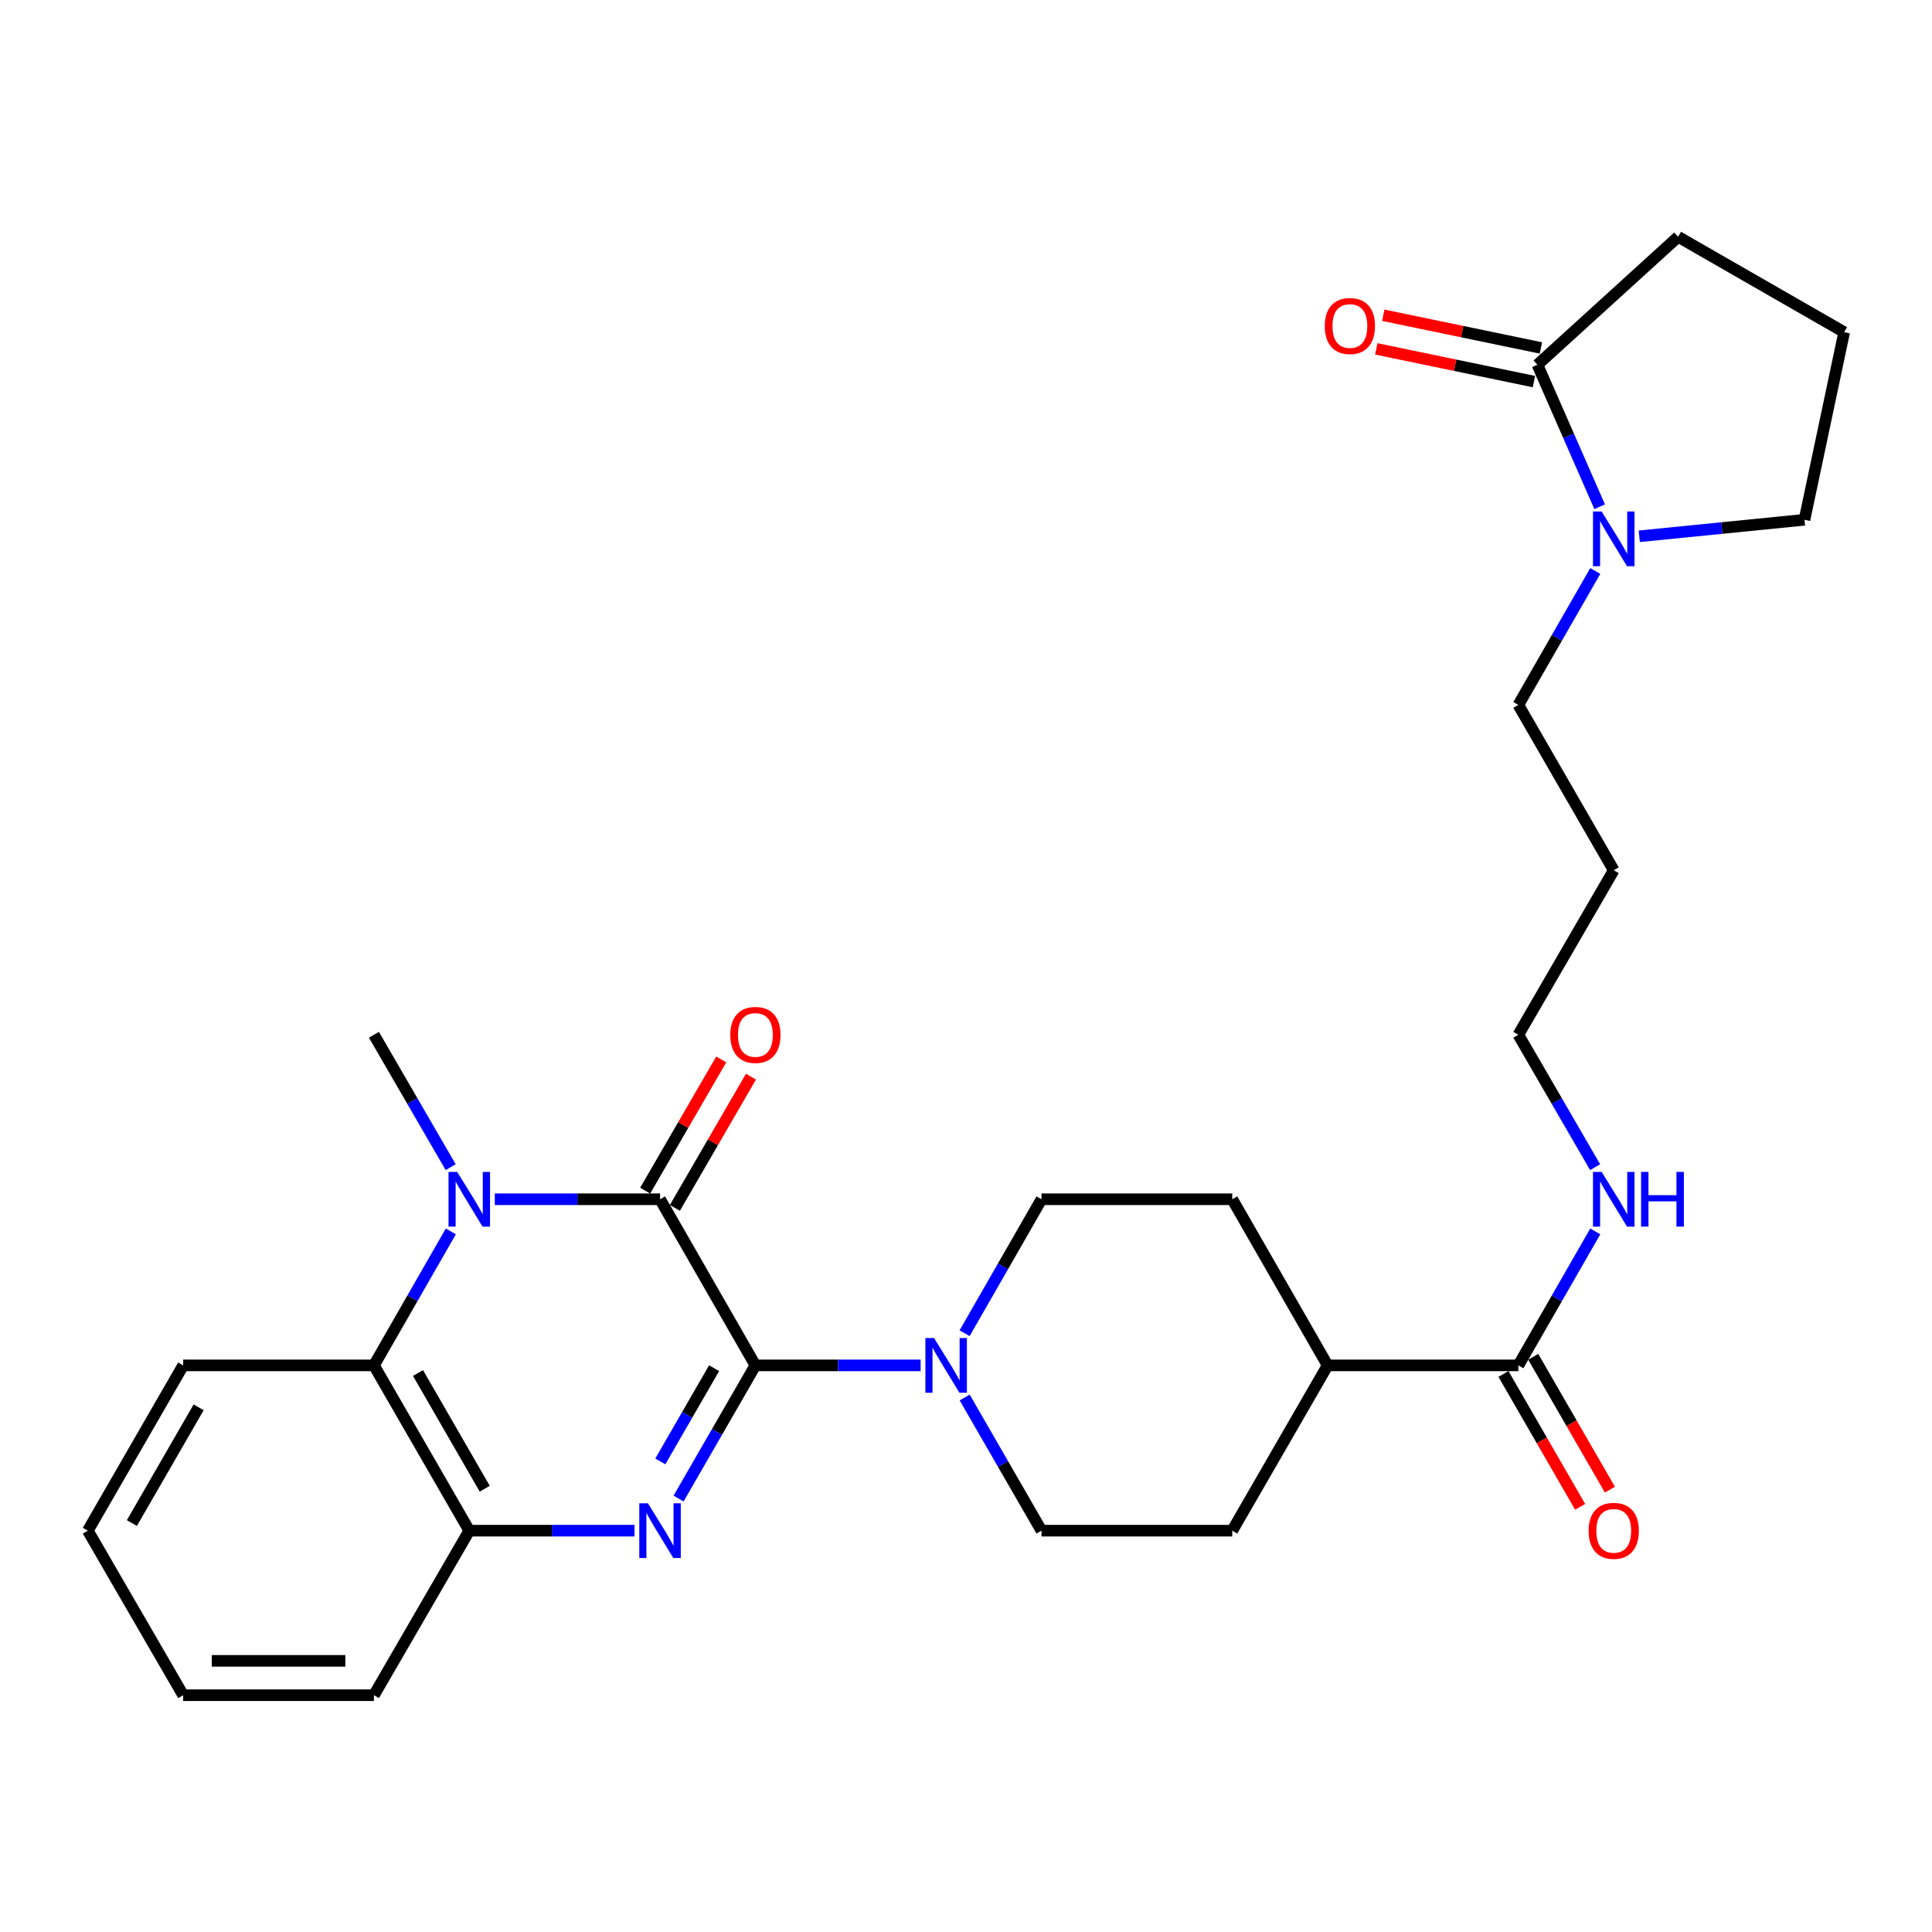 <?xml version='1.0' encoding='iso-8859-1'?>
<svg version='1.1' baseProfile='full'
              xmlns='http://www.w3.org/2000/svg'
                      xmlns:rdkit='http://www.rdkit.org/xml'
                      xmlns:xlink='http://www.w3.org/1999/xlink'
                  xml:space='preserve'
width='1000px' height='1000px' viewBox='0 0 1000 1000'>
<!-- END OF HEADER -->
<rect style='opacity:1.0;fill:#FFFFFF;stroke:none' width='1000' height='1000' x='0' y='0'> </rect>
<path class='bond-0' d='M 390.99,706.718 L 341.632,620.737' style='fill:none;fill-rule:evenodd;stroke:#000000;stroke-width:6px;stroke-linecap:butt;stroke-linejoin:miter;stroke-opacity:1' />
<path class='bond-1' d='M 390.99,706.718 L 371.108,741.182' style='fill:none;fill-rule:evenodd;stroke:#000000;stroke-width:6px;stroke-linecap:butt;stroke-linejoin:miter;stroke-opacity:1' />
<path class='bond-1' d='M 371.108,741.182 L 351.225,775.646' style='fill:none;fill-rule:evenodd;stroke:#0000FF;stroke-width:6px;stroke-linecap:butt;stroke-linejoin:miter;stroke-opacity:1' />
<path class='bond-1' d='M 369.621,708.171 L 355.704,732.296' style='fill:none;fill-rule:evenodd;stroke:#000000;stroke-width:6px;stroke-linecap:butt;stroke-linejoin:miter;stroke-opacity:1' />
<path class='bond-1' d='M 355.704,732.296 L 341.786,756.42' style='fill:none;fill-rule:evenodd;stroke:#0000FF;stroke-width:6px;stroke-linecap:butt;stroke-linejoin:miter;stroke-opacity:1' />
<path class='bond-3' d='M 390.99,706.718 L 433.753,706.718' style='fill:none;fill-rule:evenodd;stroke:#000000;stroke-width:6px;stroke-linecap:butt;stroke-linejoin:miter;stroke-opacity:1' />
<path class='bond-3' d='M 433.753,706.718 L 476.517,706.718' style='fill:none;fill-rule:evenodd;stroke:#0000FF;stroke-width:6px;stroke-linecap:butt;stroke-linejoin:miter;stroke-opacity:1' />
<path class='bond-2' d='M 341.632,620.737 L 298.868,620.737' style='fill:none;fill-rule:evenodd;stroke:#000000;stroke-width:6px;stroke-linecap:butt;stroke-linejoin:miter;stroke-opacity:1' />
<path class='bond-2' d='M 298.868,620.737 L 256.105,620.737' style='fill:none;fill-rule:evenodd;stroke:#0000FF;stroke-width:6px;stroke-linecap:butt;stroke-linejoin:miter;stroke-opacity:1' />
<path class='bond-9' d='M 349.324,625.197 L 369.012,591.236' style='fill:none;fill-rule:evenodd;stroke:#000000;stroke-width:6px;stroke-linecap:butt;stroke-linejoin:miter;stroke-opacity:1' />
<path class='bond-9' d='M 369.012,591.236 L 388.699,557.276' style='fill:none;fill-rule:evenodd;stroke:#FF0000;stroke-width:6px;stroke-linecap:butt;stroke-linejoin:miter;stroke-opacity:1' />
<path class='bond-9' d='M 333.939,616.278 L 353.627,582.317' style='fill:none;fill-rule:evenodd;stroke:#000000;stroke-width:6px;stroke-linecap:butt;stroke-linejoin:miter;stroke-opacity:1' />
<path class='bond-9' d='M 353.627,582.317 L 373.314,548.357' style='fill:none;fill-rule:evenodd;stroke:#FF0000;stroke-width:6px;stroke-linecap:butt;stroke-linejoin:miter;stroke-opacity:1' />
<path class='bond-5' d='M 328.423,792.275 L 285.66,792.275' style='fill:none;fill-rule:evenodd;stroke:#0000FF;stroke-width:6px;stroke-linecap:butt;stroke-linejoin:miter;stroke-opacity:1' />
<path class='bond-5' d='M 285.66,792.275 L 242.896,792.275' style='fill:none;fill-rule:evenodd;stroke:#000000;stroke-width:6px;stroke-linecap:butt;stroke-linejoin:miter;stroke-opacity:1' />
<path class='bond-18' d='M 233.263,604.117 L 213.406,569.856' style='fill:none;fill-rule:evenodd;stroke:#0000FF;stroke-width:6px;stroke-linecap:butt;stroke-linejoin:miter;stroke-opacity:1' />
<path class='bond-18' d='M 213.406,569.856 L 193.548,535.596' style='fill:none;fill-rule:evenodd;stroke:#000000;stroke-width:6px;stroke-linecap:butt;stroke-linejoin:miter;stroke-opacity:1' />
<path class='bond-30' d='M 233.347,637.376 L 213.447,672.047' style='fill:none;fill-rule:evenodd;stroke:#0000FF;stroke-width:6px;stroke-linecap:butt;stroke-linejoin:miter;stroke-opacity:1' />
<path class='bond-30' d='M 213.447,672.047 L 193.548,706.718' style='fill:none;fill-rule:evenodd;stroke:#000000;stroke-width:6px;stroke-linecap:butt;stroke-linejoin:miter;stroke-opacity:1' />
<path class='bond-10' d='M 499.275,690.08 L 519.174,655.409' style='fill:none;fill-rule:evenodd;stroke:#0000FF;stroke-width:6px;stroke-linecap:butt;stroke-linejoin:miter;stroke-opacity:1' />
<path class='bond-10' d='M 519.174,655.409 L 539.073,620.737' style='fill:none;fill-rule:evenodd;stroke:#000000;stroke-width:6px;stroke-linecap:butt;stroke-linejoin:miter;stroke-opacity:1' />
<path class='bond-11' d='M 499.317,723.348 L 519.195,757.811' style='fill:none;fill-rule:evenodd;stroke:#0000FF;stroke-width:6px;stroke-linecap:butt;stroke-linejoin:miter;stroke-opacity:1' />
<path class='bond-11' d='M 519.195,757.811 L 539.073,792.275' style='fill:none;fill-rule:evenodd;stroke:#000000;stroke-width:6px;stroke-linecap:butt;stroke-linejoin:miter;stroke-opacity:1' />
<path class='bond-4' d='M 193.548,706.718 L 242.896,792.275' style='fill:none;fill-rule:evenodd;stroke:#000000;stroke-width:6px;stroke-linecap:butt;stroke-linejoin:miter;stroke-opacity:1' />
<path class='bond-4' d='M 216.355,710.667 L 250.898,770.556' style='fill:none;fill-rule:evenodd;stroke:#000000;stroke-width:6px;stroke-linecap:butt;stroke-linejoin:miter;stroke-opacity:1' />
<path class='bond-23' d='M 193.548,706.718 L 94.812,706.718' style='fill:none;fill-rule:evenodd;stroke:#000000;stroke-width:6px;stroke-linecap:butt;stroke-linejoin:miter;stroke-opacity:1' />
<path class='bond-24' d='M 242.896,792.275 L 193.548,877.436' style='fill:none;fill-rule:evenodd;stroke:#000000;stroke-width:6px;stroke-linecap:butt;stroke-linejoin:miter;stroke-opacity:1' />
<path class='bond-6' d='M 825.713,295.545 L 805.803,330.207' style='fill:none;fill-rule:evenodd;stroke:#0000FF;stroke-width:6px;stroke-linecap:butt;stroke-linejoin:miter;stroke-opacity:1' />
<path class='bond-6' d='M 805.803,330.207 L 785.893,364.868' style='fill:none;fill-rule:evenodd;stroke:#000000;stroke-width:6px;stroke-linecap:butt;stroke-linejoin:miter;stroke-opacity:1' />
<path class='bond-7' d='M 827.985,262.287 L 811.878,225.547' style='fill:none;fill-rule:evenodd;stroke:#0000FF;stroke-width:6px;stroke-linecap:butt;stroke-linejoin:miter;stroke-opacity:1' />
<path class='bond-7' d='M 811.878,225.547 L 795.772,188.806' style='fill:none;fill-rule:evenodd;stroke:#000000;stroke-width:6px;stroke-linecap:butt;stroke-linejoin:miter;stroke-opacity:1' />
<path class='bond-20' d='M 848.491,277.585 L 891.243,273.311' style='fill:none;fill-rule:evenodd;stroke:#0000FF;stroke-width:6px;stroke-linecap:butt;stroke-linejoin:miter;stroke-opacity:1' />
<path class='bond-20' d='M 891.243,273.311 L 933.996,269.037' style='fill:none;fill-rule:evenodd;stroke:#000000;stroke-width:6px;stroke-linecap:butt;stroke-linejoin:miter;stroke-opacity:1' />
<path class='bond-13' d='M 797.579,180.1 L 756.78,171.634' style='fill:none;fill-rule:evenodd;stroke:#000000;stroke-width:6px;stroke-linecap:butt;stroke-linejoin:miter;stroke-opacity:1' />
<path class='bond-13' d='M 756.78,171.634 L 715.982,163.168' style='fill:none;fill-rule:evenodd;stroke:#FF0000;stroke-width:6px;stroke-linecap:butt;stroke-linejoin:miter;stroke-opacity:1' />
<path class='bond-13' d='M 793.966,197.512 L 753.167,189.046' style='fill:none;fill-rule:evenodd;stroke:#000000;stroke-width:6px;stroke-linecap:butt;stroke-linejoin:miter;stroke-opacity:1' />
<path class='bond-13' d='M 753.167,189.046 L 712.368,180.58' style='fill:none;fill-rule:evenodd;stroke:#FF0000;stroke-width:6px;stroke-linecap:butt;stroke-linejoin:miter;stroke-opacity:1' />
<path class='bond-21' d='M 795.772,188.806 L 868.584,122.564' style='fill:none;fill-rule:evenodd;stroke:#000000;stroke-width:6px;stroke-linecap:butt;stroke-linejoin:miter;stroke-opacity:1' />
<path class='bond-8' d='M 785.893,706.718 L 687.177,706.718' style='fill:none;fill-rule:evenodd;stroke:#000000;stroke-width:6px;stroke-linecap:butt;stroke-linejoin:miter;stroke-opacity:1' />
<path class='bond-14' d='M 778.192,711.163 L 798.036,745.546' style='fill:none;fill-rule:evenodd;stroke:#000000;stroke-width:6px;stroke-linecap:butt;stroke-linejoin:miter;stroke-opacity:1' />
<path class='bond-14' d='M 798.036,745.546 L 817.879,779.93' style='fill:none;fill-rule:evenodd;stroke:#FF0000;stroke-width:6px;stroke-linecap:butt;stroke-linejoin:miter;stroke-opacity:1' />
<path class='bond-14' d='M 793.594,702.274 L 813.438,736.657' style='fill:none;fill-rule:evenodd;stroke:#000000;stroke-width:6px;stroke-linecap:butt;stroke-linejoin:miter;stroke-opacity:1' />
<path class='bond-14' d='M 813.438,736.657 L 833.282,771.041' style='fill:none;fill-rule:evenodd;stroke:#FF0000;stroke-width:6px;stroke-linecap:butt;stroke-linejoin:miter;stroke-opacity:1' />
<path class='bond-17' d='M 785.893,706.718 L 805.804,672.047' style='fill:none;fill-rule:evenodd;stroke:#000000;stroke-width:6px;stroke-linecap:butt;stroke-linejoin:miter;stroke-opacity:1' />
<path class='bond-17' d='M 805.804,672.047 L 825.715,637.376' style='fill:none;fill-rule:evenodd;stroke:#0000FF;stroke-width:6px;stroke-linecap:butt;stroke-linejoin:miter;stroke-opacity:1' />
<path class='bond-15' d='M 539.073,620.737 L 637.809,620.737' style='fill:none;fill-rule:evenodd;stroke:#000000;stroke-width:6px;stroke-linecap:butt;stroke-linejoin:miter;stroke-opacity:1' />
<path class='bond-16' d='M 539.073,792.275 L 637.809,792.275' style='fill:none;fill-rule:evenodd;stroke:#000000;stroke-width:6px;stroke-linecap:butt;stroke-linejoin:miter;stroke-opacity:1' />
<path class='bond-12' d='M 687.177,706.718 L 637.809,792.275' style='fill:none;fill-rule:evenodd;stroke:#000000;stroke-width:6px;stroke-linecap:butt;stroke-linejoin:miter;stroke-opacity:1' />
<path class='bond-29' d='M 687.177,706.718 L 637.809,620.737' style='fill:none;fill-rule:evenodd;stroke:#000000;stroke-width:6px;stroke-linecap:butt;stroke-linejoin:miter;stroke-opacity:1' />
<path class='bond-26' d='M 825.631,604.117 L 805.762,569.856' style='fill:none;fill-rule:evenodd;stroke:#0000FF;stroke-width:6px;stroke-linecap:butt;stroke-linejoin:miter;stroke-opacity:1' />
<path class='bond-26' d='M 805.762,569.856 L 785.893,535.596' style='fill:none;fill-rule:evenodd;stroke:#000000;stroke-width:6px;stroke-linecap:butt;stroke-linejoin:miter;stroke-opacity:1' />
<path class='bond-19' d='M 785.893,364.868 L 835.27,450.444' style='fill:none;fill-rule:evenodd;stroke:#000000;stroke-width:6px;stroke-linecap:butt;stroke-linejoin:miter;stroke-opacity:1' />
<path class='bond-25' d='M 933.996,269.037 L 954.545,171.932' style='fill:none;fill-rule:evenodd;stroke:#000000;stroke-width:6px;stroke-linecap:butt;stroke-linejoin:miter;stroke-opacity:1' />
<path class='bond-32' d='M 868.584,122.564 L 954.545,171.932' style='fill:none;fill-rule:evenodd;stroke:#000000;stroke-width:6px;stroke-linecap:butt;stroke-linejoin:miter;stroke-opacity:1' />
<path class='bond-22' d='M 835.27,450.444 L 785.893,535.596' style='fill:none;fill-rule:evenodd;stroke:#000000;stroke-width:6px;stroke-linecap:butt;stroke-linejoin:miter;stroke-opacity:1' />
<path class='bond-31' d='M 94.812,706.718 L 45.455,792.275' style='fill:none;fill-rule:evenodd;stroke:#000000;stroke-width:6px;stroke-linecap:butt;stroke-linejoin:miter;stroke-opacity:1' />
<path class='bond-31' d='M 102.812,728.438 L 68.262,788.328' style='fill:none;fill-rule:evenodd;stroke:#000000;stroke-width:6px;stroke-linecap:butt;stroke-linejoin:miter;stroke-opacity:1' />
<path class='bond-28' d='M 193.548,877.436 L 94.812,877.436' style='fill:none;fill-rule:evenodd;stroke:#000000;stroke-width:6px;stroke-linecap:butt;stroke-linejoin:miter;stroke-opacity:1' />
<path class='bond-28' d='M 178.738,859.653 L 109.623,859.653' style='fill:none;fill-rule:evenodd;stroke:#000000;stroke-width:6px;stroke-linecap:butt;stroke-linejoin:miter;stroke-opacity:1' />
<path class='bond-27' d='M 45.455,792.275 L 94.812,877.436' style='fill:none;fill-rule:evenodd;stroke:#000000;stroke-width:6px;stroke-linecap:butt;stroke-linejoin:miter;stroke-opacity:1' />
<path  class='atom-2' d='M 335.372 778.115
L 344.652 793.115
Q 345.572 794.595, 347.052 797.275
Q 348.532 799.955, 348.612 800.115
L 348.612 778.115
L 352.372 778.115
L 352.372 806.435
L 348.492 806.435
L 338.532 790.035
Q 337.372 788.115, 336.132 785.915
Q 334.932 783.715, 334.572 783.035
L 334.572 806.435
L 330.892 806.435
L 330.892 778.115
L 335.372 778.115
' fill='#0000FF'/>
<path  class='atom-3' d='M 236.636 606.577
L 245.916 621.577
Q 246.836 623.057, 248.316 625.737
Q 249.796 628.417, 249.876 628.577
L 249.876 606.577
L 253.636 606.577
L 253.636 634.897
L 249.756 634.897
L 239.796 618.497
Q 238.636 616.577, 237.396 614.377
Q 236.196 612.177, 235.836 611.497
L 235.836 634.897
L 232.156 634.897
L 232.156 606.577
L 236.636 606.577
' fill='#0000FF'/>
<path  class='atom-4' d='M 483.465 692.558
L 492.745 707.558
Q 493.665 709.038, 495.145 711.718
Q 496.625 714.398, 496.705 714.558
L 496.705 692.558
L 500.465 692.558
L 500.465 720.878
L 496.585 720.878
L 486.625 704.478
Q 485.465 702.558, 484.225 700.358
Q 483.025 698.158, 482.665 697.478
L 482.665 720.878
L 478.985 720.878
L 478.985 692.558
L 483.465 692.558
' fill='#0000FF'/>
<path  class='atom-7' d='M 829.01 264.747
L 838.29 279.747
Q 839.21 281.227, 840.69 283.907
Q 842.17 286.587, 842.25 286.747
L 842.25 264.747
L 846.01 264.747
L 846.01 293.067
L 842.13 293.067
L 832.17 276.667
Q 831.01 274.747, 829.77 272.547
Q 828.57 270.347, 828.21 269.667
L 828.21 293.067
L 824.53 293.067
L 824.53 264.747
L 829.01 264.747
' fill='#0000FF'/>
<path  class='atom-10' d='M 377.99 535.676
Q 377.99 528.876, 381.35 525.076
Q 384.71 521.276, 390.99 521.276
Q 397.27 521.276, 400.63 525.076
Q 403.99 528.876, 403.99 535.676
Q 403.99 542.556, 400.59 546.476
Q 397.19 550.356, 390.99 550.356
Q 384.75 550.356, 381.35 546.476
Q 377.99 542.596, 377.99 535.676
M 390.99 547.156
Q 395.31 547.156, 397.63 544.276
Q 399.99 541.356, 399.99 535.676
Q 399.99 530.116, 397.63 527.316
Q 395.31 524.476, 390.99 524.476
Q 386.67 524.476, 384.31 527.276
Q 381.99 530.076, 381.99 535.676
Q 381.99 541.396, 384.31 544.276
Q 386.67 547.156, 390.99 547.156
' fill='#FF0000'/>
<path  class='atom-14' d='M 685.696 168.742
Q 685.696 161.942, 689.056 158.142
Q 692.416 154.342, 698.696 154.342
Q 704.976 154.342, 708.336 158.142
Q 711.696 161.942, 711.696 168.742
Q 711.696 175.622, 708.296 179.542
Q 704.896 183.422, 698.696 183.422
Q 692.456 183.422, 689.056 179.542
Q 685.696 175.662, 685.696 168.742
M 698.696 180.222
Q 703.016 180.222, 705.336 177.342
Q 707.696 174.422, 707.696 168.742
Q 707.696 163.182, 705.336 160.382
Q 703.016 157.542, 698.696 157.542
Q 694.376 157.542, 692.016 160.342
Q 689.696 163.142, 689.696 168.742
Q 689.696 174.462, 692.016 177.342
Q 694.376 180.222, 698.696 180.222
' fill='#FF0000'/>
<path  class='atom-15' d='M 822.27 792.355
Q 822.27 785.555, 825.63 781.755
Q 828.99 777.955, 835.27 777.955
Q 841.55 777.955, 844.91 781.755
Q 848.27 785.555, 848.27 792.355
Q 848.27 799.235, 844.87 803.155
Q 841.47 807.035, 835.27 807.035
Q 829.03 807.035, 825.63 803.155
Q 822.27 799.275, 822.27 792.355
M 835.27 803.835
Q 839.59 803.835, 841.91 800.955
Q 844.27 798.035, 844.27 792.355
Q 844.27 786.795, 841.91 783.995
Q 839.59 781.155, 835.27 781.155
Q 830.95 781.155, 828.59 783.955
Q 826.27 786.755, 826.27 792.355
Q 826.27 798.075, 828.59 800.955
Q 830.95 803.835, 835.27 803.835
' fill='#FF0000'/>
<path  class='atom-18' d='M 829.01 606.577
L 838.29 621.577
Q 839.21 623.057, 840.69 625.737
Q 842.17 628.417, 842.25 628.577
L 842.25 606.577
L 846.01 606.577
L 846.01 634.897
L 842.13 634.897
L 832.17 618.497
Q 831.01 616.577, 829.77 614.377
Q 828.57 612.177, 828.21 611.497
L 828.21 634.897
L 824.53 634.897
L 824.53 606.577
L 829.01 606.577
' fill='#0000FF'/>
<path  class='atom-18' d='M 849.41 606.577
L 853.25 606.577
L 853.25 618.617
L 867.73 618.617
L 867.73 606.577
L 871.57 606.577
L 871.57 634.897
L 867.73 634.897
L 867.73 621.817
L 853.25 621.817
L 853.25 634.897
L 849.41 634.897
L 849.41 606.577
' fill='#0000FF'/>
</svg>
